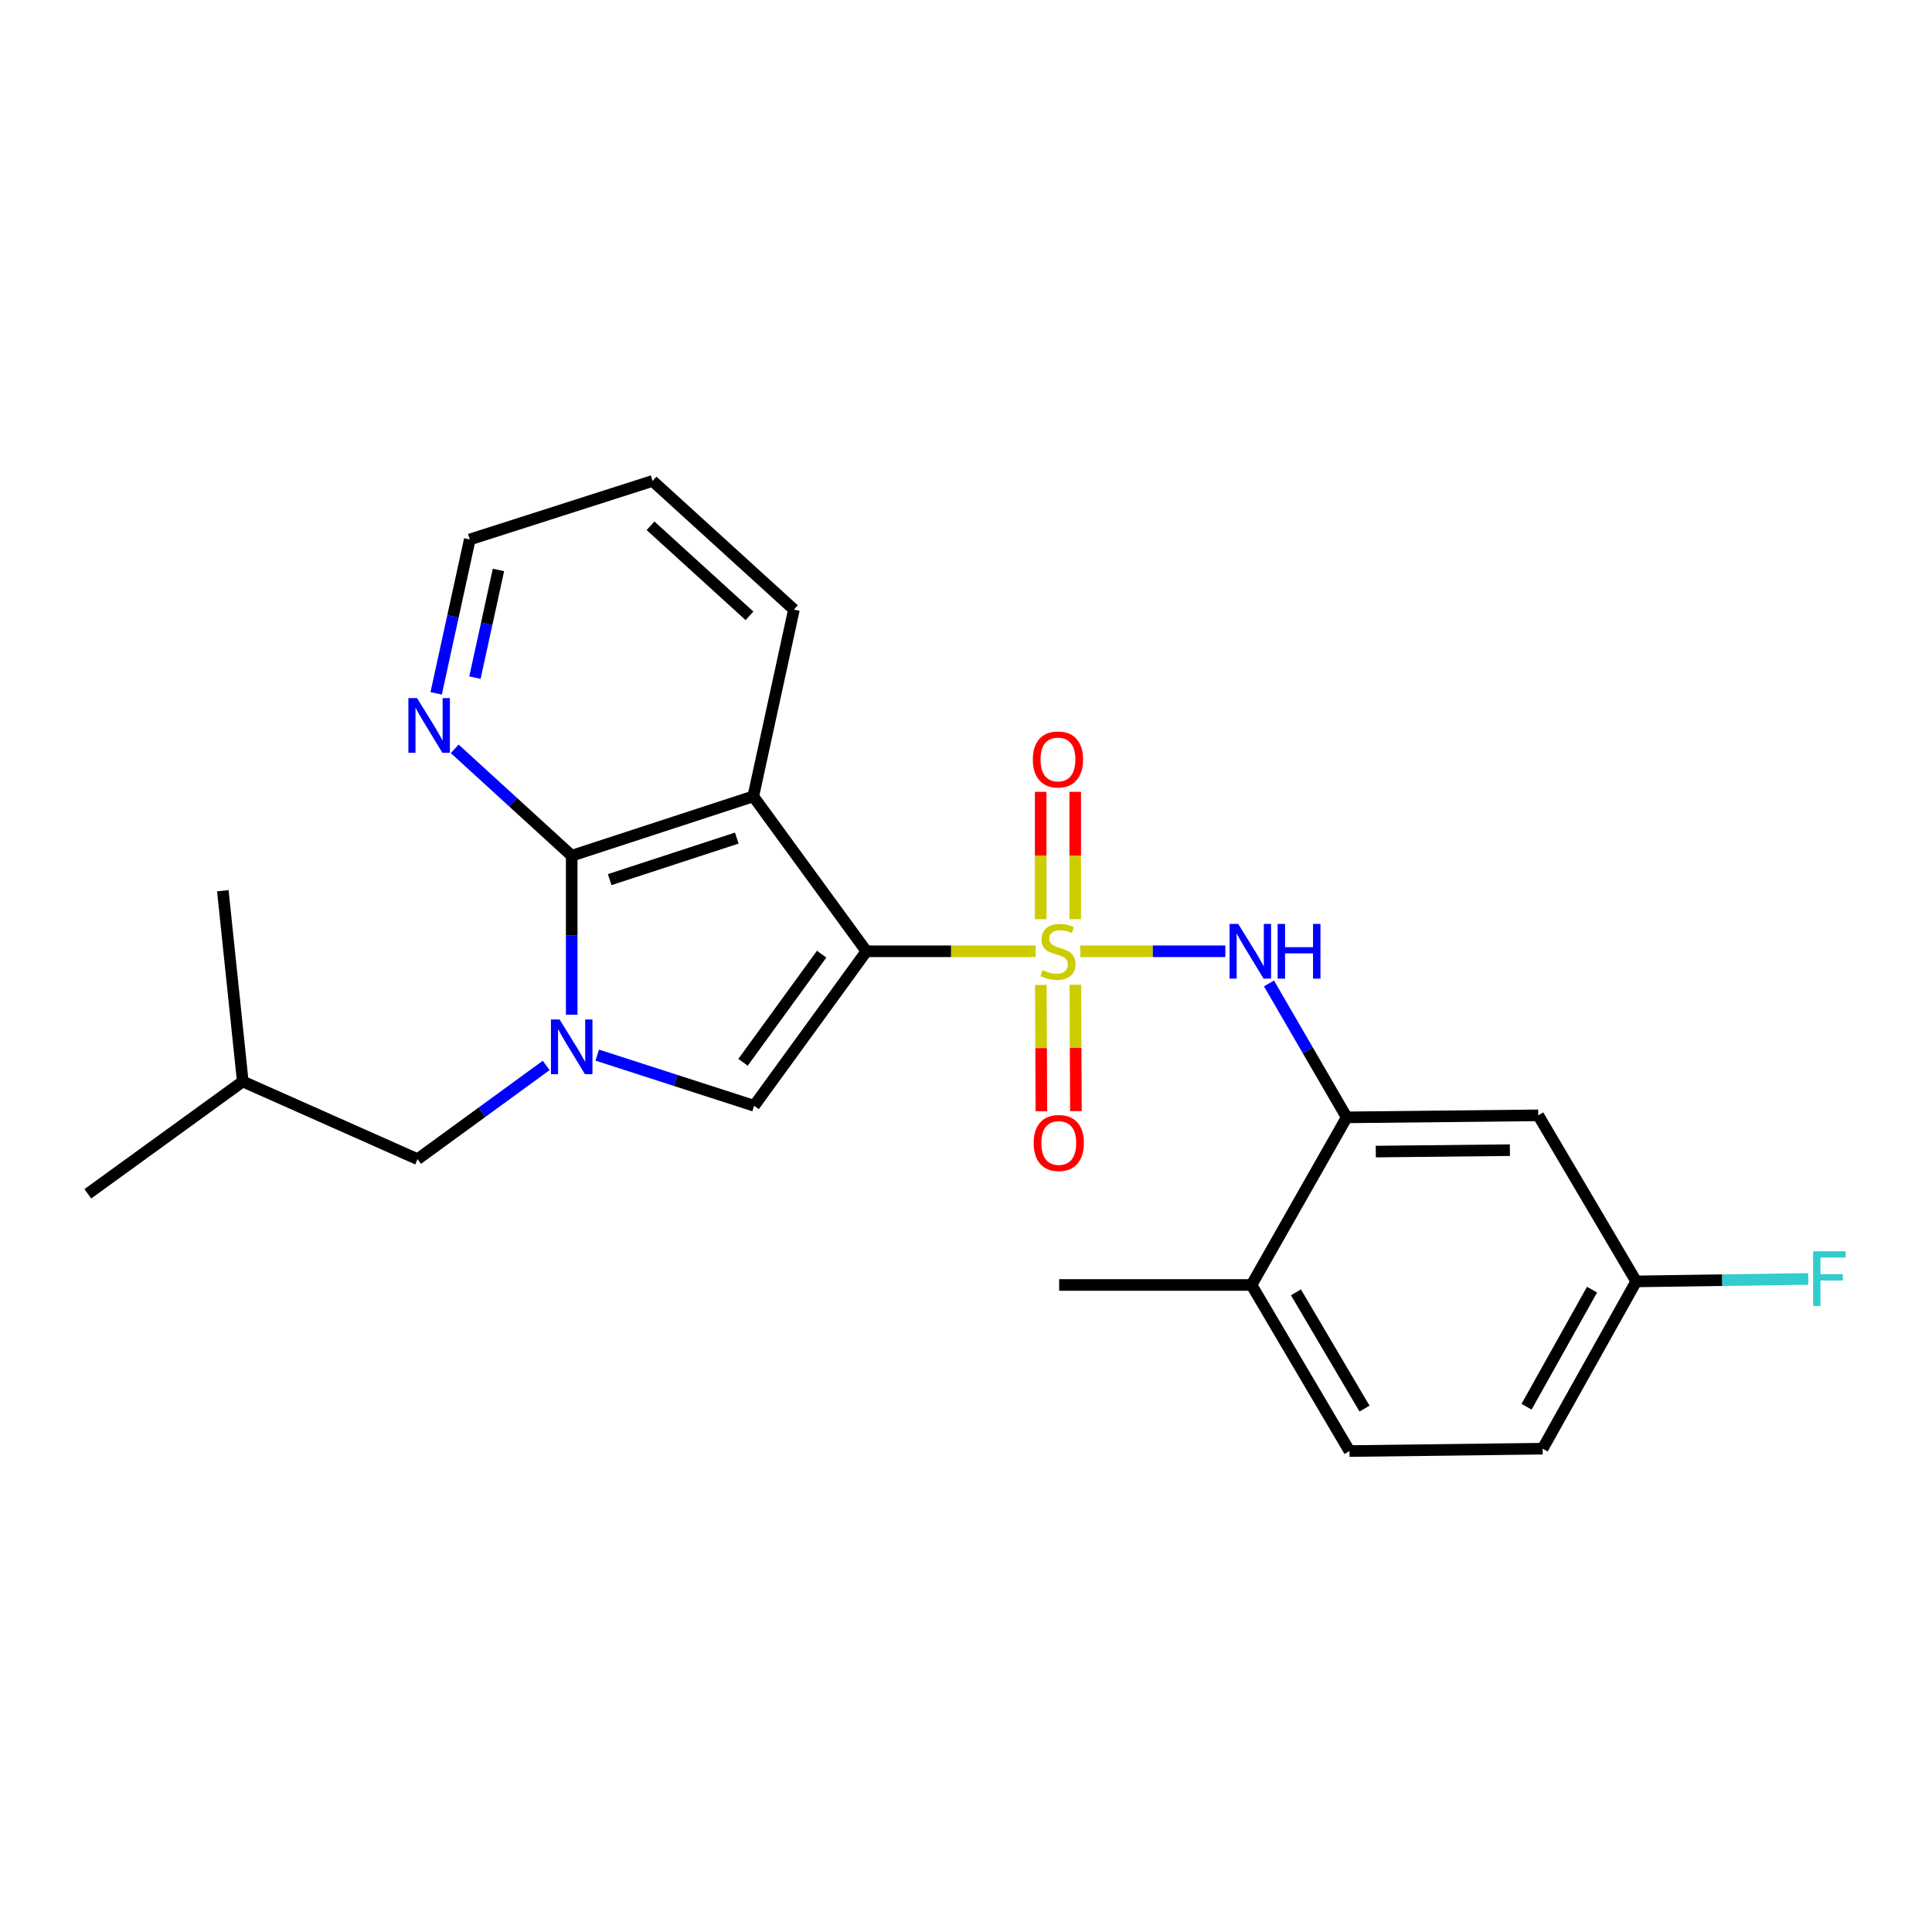 <?xml version='1.0' encoding='iso-8859-1'?>
<svg version='1.1' baseProfile='full'
              xmlns='http://www.w3.org/2000/svg'
                      xmlns:rdkit='http://www.rdkit.org/xml'
                      xmlns:xlink='http://www.w3.org/1999/xlink'
                  xml:space='preserve'
width='1000px' height='1000px' viewBox='0 0 1000 1000'>
<!-- END OF HEADER -->
<rect style='opacity:1.0;fill:#FFFFFF;stroke:none' width='1000' height='1000' x='0' y='0'> </rect>
<path class='bond-0' d='M 536.037,492.384 L 492.245,492.384' style='fill:none;fill-rule:evenodd;stroke:#CCCC00;stroke-width:6px;stroke-linecap:butt;stroke-linejoin:miter;stroke-opacity:1' />
<path class='bond-0' d='M 492.245,492.384 L 448.454,492.384' style='fill:none;fill-rule:evenodd;stroke:#000000;stroke-width:6px;stroke-linecap:butt;stroke-linejoin:miter;stroke-opacity:1' />
<path class='bond-5' d='M 559.165,492.384 L 596.694,492.384' style='fill:none;fill-rule:evenodd;stroke:#CCCC00;stroke-width:6px;stroke-linecap:butt;stroke-linejoin:miter;stroke-opacity:1' />
<path class='bond-5' d='M 596.694,492.384 L 634.224,492.384' style='fill:none;fill-rule:evenodd;stroke:#0000FF;stroke-width:6px;stroke-linecap:butt;stroke-linejoin:miter;stroke-opacity:1' />
<path class='bond-7' d='M 538.734,509.781 L 538.875,542.491' style='fill:none;fill-rule:evenodd;stroke:#CCCC00;stroke-width:6px;stroke-linecap:butt;stroke-linejoin:miter;stroke-opacity:1' />
<path class='bond-7' d='M 538.875,542.491 L 539.016,575.2' style='fill:none;fill-rule:evenodd;stroke:#FF0000;stroke-width:6px;stroke-linecap:butt;stroke-linejoin:miter;stroke-opacity:1' />
<path class='bond-7' d='M 556.606,509.705 L 556.747,542.414' style='fill:none;fill-rule:evenodd;stroke:#CCCC00;stroke-width:6px;stroke-linecap:butt;stroke-linejoin:miter;stroke-opacity:1' />
<path class='bond-7' d='M 556.747,542.414 L 556.888,575.123' style='fill:none;fill-rule:evenodd;stroke:#FF0000;stroke-width:6px;stroke-linecap:butt;stroke-linejoin:miter;stroke-opacity:1' />
<path class='bond-8' d='M 556.532,475.78 L 556.532,442.812' style='fill:none;fill-rule:evenodd;stroke:#CCCC00;stroke-width:6px;stroke-linecap:butt;stroke-linejoin:miter;stroke-opacity:1' />
<path class='bond-8' d='M 556.532,442.812 L 556.532,409.844' style='fill:none;fill-rule:evenodd;stroke:#FF0000;stroke-width:6px;stroke-linecap:butt;stroke-linejoin:miter;stroke-opacity:1' />
<path class='bond-8' d='M 538.659,475.78 L 538.659,442.812' style='fill:none;fill-rule:evenodd;stroke:#CCCC00;stroke-width:6px;stroke-linecap:butt;stroke-linejoin:miter;stroke-opacity:1' />
<path class='bond-8' d='M 538.659,442.812 L 538.659,409.844' style='fill:none;fill-rule:evenodd;stroke:#FF0000;stroke-width:6px;stroke-linecap:butt;stroke-linejoin:miter;stroke-opacity:1' />
<path class='bond-2' d='M 448.454,492.384 L 389.903,412.198' style='fill:none;fill-rule:evenodd;stroke:#000000;stroke-width:6px;stroke-linecap:butt;stroke-linejoin:miter;stroke-opacity:1' />
<path class='bond-3' d='M 448.454,492.384 L 390.33,572.353' style='fill:none;fill-rule:evenodd;stroke:#000000;stroke-width:6px;stroke-linecap:butt;stroke-linejoin:miter;stroke-opacity:1' />
<path class='bond-3' d='M 425.279,493.872 L 384.591,549.85' style='fill:none;fill-rule:evenodd;stroke:#000000;stroke-width:6px;stroke-linecap:butt;stroke-linejoin:miter;stroke-opacity:1' />
<path class='bond-1' d='M 309.135,546.122 L 349.732,559.237' style='fill:none;fill-rule:evenodd;stroke:#0000FF;stroke-width:6px;stroke-linecap:butt;stroke-linejoin:miter;stroke-opacity:1' />
<path class='bond-1' d='M 349.732,559.237 L 390.33,572.353' style='fill:none;fill-rule:evenodd;stroke:#000000;stroke-width:6px;stroke-linecap:butt;stroke-linejoin:miter;stroke-opacity:1' />
<path class='bond-11' d='M 282.707,551.475 L 249.421,575.73' style='fill:none;fill-rule:evenodd;stroke:#0000FF;stroke-width:6px;stroke-linecap:butt;stroke-linejoin:miter;stroke-opacity:1' />
<path class='bond-11' d='M 249.421,575.73 L 216.135,599.985' style='fill:none;fill-rule:evenodd;stroke:#000000;stroke-width:6px;stroke-linecap:butt;stroke-linejoin:miter;stroke-opacity:1' />
<path class='bond-24' d='M 295.914,525.218 L 295.914,484.068' style='fill:none;fill-rule:evenodd;stroke:#0000FF;stroke-width:6px;stroke-linecap:butt;stroke-linejoin:miter;stroke-opacity:1' />
<path class='bond-24' d='M 295.914,484.068 L 295.914,442.918' style='fill:none;fill-rule:evenodd;stroke:#000000;stroke-width:6px;stroke-linecap:butt;stroke-linejoin:miter;stroke-opacity:1' />
<path class='bond-4' d='M 389.903,412.198 L 295.914,442.918' style='fill:none;fill-rule:evenodd;stroke:#000000;stroke-width:6px;stroke-linecap:butt;stroke-linejoin:miter;stroke-opacity:1' />
<path class='bond-4' d='M 381.357,433.793 L 315.565,455.298' style='fill:none;fill-rule:evenodd;stroke:#000000;stroke-width:6px;stroke-linecap:butt;stroke-linejoin:miter;stroke-opacity:1' />
<path class='bond-15' d='M 389.903,412.198 L 410.932,315.519' style='fill:none;fill-rule:evenodd;stroke:#000000;stroke-width:6px;stroke-linecap:butt;stroke-linejoin:miter;stroke-opacity:1' />
<path class='bond-9' d='M 295.914,442.918 L 265.637,415.257' style='fill:none;fill-rule:evenodd;stroke:#000000;stroke-width:6px;stroke-linecap:butt;stroke-linejoin:miter;stroke-opacity:1' />
<path class='bond-9' d='M 265.637,415.257 L 235.361,387.595' style='fill:none;fill-rule:evenodd;stroke:#0000FF;stroke-width:6px;stroke-linecap:butt;stroke-linejoin:miter;stroke-opacity:1' />
<path class='bond-6' d='M 656.823,509.029 L 676.935,543.685' style='fill:none;fill-rule:evenodd;stroke:#0000FF;stroke-width:6px;stroke-linecap:butt;stroke-linejoin:miter;stroke-opacity:1' />
<path class='bond-6' d='M 676.935,543.685 L 697.047,578.34' style='fill:none;fill-rule:evenodd;stroke:#000000;stroke-width:6px;stroke-linecap:butt;stroke-linejoin:miter;stroke-opacity:1' />
<path class='bond-10' d='M 697.047,578.34 L 796.199,577.298' style='fill:none;fill-rule:evenodd;stroke:#000000;stroke-width:6px;stroke-linecap:butt;stroke-linejoin:miter;stroke-opacity:1' />
<path class='bond-10' d='M 712.108,596.055 L 781.514,595.325' style='fill:none;fill-rule:evenodd;stroke:#000000;stroke-width:6px;stroke-linecap:butt;stroke-linejoin:miter;stroke-opacity:1' />
<path class='bond-12' d='M 697.047,578.34 L 647.779,665.1' style='fill:none;fill-rule:evenodd;stroke:#000000;stroke-width:6px;stroke-linecap:butt;stroke-linejoin:miter;stroke-opacity:1' />
<path class='bond-26' d='M 225.753,358.877 L 234.452,319.057' style='fill:none;fill-rule:evenodd;stroke:#0000FF;stroke-width:6px;stroke-linecap:butt;stroke-linejoin:miter;stroke-opacity:1' />
<path class='bond-26' d='M 234.452,319.057 L 243.151,279.238' style='fill:none;fill-rule:evenodd;stroke:#000000;stroke-width:6px;stroke-linecap:butt;stroke-linejoin:miter;stroke-opacity:1' />
<path class='bond-26' d='M 245.824,350.745 L 251.913,322.872' style='fill:none;fill-rule:evenodd;stroke:#0000FF;stroke-width:6px;stroke-linecap:butt;stroke-linejoin:miter;stroke-opacity:1' />
<path class='bond-26' d='M 251.913,322.872 L 258.002,294.998' style='fill:none;fill-rule:evenodd;stroke:#000000;stroke-width:6px;stroke-linecap:butt;stroke-linejoin:miter;stroke-opacity:1' />
<path class='bond-14' d='M 796.199,577.298 L 846.896,663.253' style='fill:none;fill-rule:evenodd;stroke:#000000;stroke-width:6px;stroke-linecap:butt;stroke-linejoin:miter;stroke-opacity:1' />
<path class='bond-18' d='M 216.135,599.985 L 125.661,559.773' style='fill:none;fill-rule:evenodd;stroke:#000000;stroke-width:6px;stroke-linecap:butt;stroke-linejoin:miter;stroke-opacity:1' />
<path class='bond-13' d='M 647.779,665.1 L 698.487,751.065' style='fill:none;fill-rule:evenodd;stroke:#000000;stroke-width:6px;stroke-linecap:butt;stroke-linejoin:miter;stroke-opacity:1' />
<path class='bond-13' d='M 670.779,668.915 L 706.275,729.09' style='fill:none;fill-rule:evenodd;stroke:#000000;stroke-width:6px;stroke-linecap:butt;stroke-linejoin:miter;stroke-opacity:1' />
<path class='bond-20' d='M 647.779,665.1 L 548.221,665.1' style='fill:none;fill-rule:evenodd;stroke:#000000;stroke-width:6px;stroke-linecap:butt;stroke-linejoin:miter;stroke-opacity:1' />
<path class='bond-16' d='M 698.487,751.065 L 798.472,749.834' style='fill:none;fill-rule:evenodd;stroke:#000000;stroke-width:6px;stroke-linecap:butt;stroke-linejoin:miter;stroke-opacity:1' />
<path class='bond-17' d='M 846.896,663.253 L 891.434,662.616' style='fill:none;fill-rule:evenodd;stroke:#000000;stroke-width:6px;stroke-linecap:butt;stroke-linejoin:miter;stroke-opacity:1' />
<path class='bond-17' d='M 891.434,662.616 L 935.971,661.979' style='fill:none;fill-rule:evenodd;stroke:#33CCCC;stroke-width:6px;stroke-linecap:butt;stroke-linejoin:miter;stroke-opacity:1' />
<path class='bond-25' d='M 846.896,663.253 L 798.472,749.834' style='fill:none;fill-rule:evenodd;stroke:#000000;stroke-width:6px;stroke-linecap:butt;stroke-linejoin:miter;stroke-opacity:1' />
<path class='bond-25' d='M 824.034,667.516 L 790.137,728.123' style='fill:none;fill-rule:evenodd;stroke:#000000;stroke-width:6px;stroke-linecap:butt;stroke-linejoin:miter;stroke-opacity:1' />
<path class='bond-21' d='M 410.932,315.519 L 337.765,248.935' style='fill:none;fill-rule:evenodd;stroke:#000000;stroke-width:6px;stroke-linecap:butt;stroke-linejoin:miter;stroke-opacity:1' />
<path class='bond-21' d='M 387.928,318.749 L 336.711,272.14' style='fill:none;fill-rule:evenodd;stroke:#000000;stroke-width:6px;stroke-linecap:butt;stroke-linejoin:miter;stroke-opacity:1' />
<path class='bond-22' d='M 125.661,559.773 L 115.335,461.038' style='fill:none;fill-rule:evenodd;stroke:#000000;stroke-width:6px;stroke-linecap:butt;stroke-linejoin:miter;stroke-opacity:1' />
<path class='bond-23' d='M 125.661,559.773 L 45.455,617.917' style='fill:none;fill-rule:evenodd;stroke:#000000;stroke-width:6px;stroke-linecap:butt;stroke-linejoin:miter;stroke-opacity:1' />
<path class='bond-19' d='M 243.151,279.238 L 337.765,248.935' style='fill:none;fill-rule:evenodd;stroke:#000000;stroke-width:6px;stroke-linecap:butt;stroke-linejoin:miter;stroke-opacity:1' />
<path  class='atom-0' d='M 539.595 502.104
Q 539.915 502.224, 541.235 502.784
Q 542.555 503.344, 543.995 503.704
Q 545.475 504.024, 546.915 504.024
Q 549.595 504.024, 551.155 502.744
Q 552.715 501.424, 552.715 499.144
Q 552.715 497.584, 551.915 496.624
Q 551.155 495.664, 549.955 495.144
Q 548.755 494.624, 546.755 494.024
Q 544.235 493.264, 542.715 492.544
Q 541.235 491.824, 540.155 490.304
Q 539.115 488.784, 539.115 486.224
Q 539.115 482.664, 541.515 480.464
Q 543.955 478.264, 548.755 478.264
Q 552.035 478.264, 555.755 479.824
L 554.835 482.904
Q 551.435 481.504, 548.875 481.504
Q 546.115 481.504, 544.595 482.664
Q 543.075 483.784, 543.115 485.744
Q 543.115 487.264, 543.875 488.184
Q 544.675 489.104, 545.795 489.624
Q 546.955 490.144, 548.875 490.744
Q 551.435 491.544, 552.955 492.344
Q 554.475 493.144, 555.555 494.784
Q 556.675 496.384, 556.675 499.144
Q 556.675 503.064, 554.035 505.184
Q 551.435 507.264, 547.075 507.264
Q 544.555 507.264, 542.635 506.704
Q 540.755 506.184, 538.515 505.264
L 539.595 502.104
' fill='#CCCC00'/>
<path  class='atom-2' d='M 289.654 527.691
L 298.934 542.691
Q 299.854 544.171, 301.334 546.851
Q 302.814 549.531, 302.894 549.691
L 302.894 527.691
L 306.654 527.691
L 306.654 556.011
L 302.774 556.011
L 292.814 539.611
Q 291.654 537.691, 290.414 535.491
Q 289.214 533.291, 288.854 532.611
L 288.854 556.011
L 285.174 556.011
L 285.174 527.691
L 289.654 527.691
' fill='#0000FF'/>
<path  class='atom-6' d='M 640.904 478.224
L 650.184 493.224
Q 651.104 494.704, 652.584 497.384
Q 654.064 500.064, 654.144 500.224
L 654.144 478.224
L 657.904 478.224
L 657.904 506.544
L 654.024 506.544
L 644.064 490.144
Q 642.904 488.224, 641.664 486.024
Q 640.464 483.824, 640.104 483.144
L 640.104 506.544
L 636.424 506.544
L 636.424 478.224
L 640.904 478.224
' fill='#0000FF'/>
<path  class='atom-6' d='M 661.304 478.224
L 665.144 478.224
L 665.144 490.264
L 679.624 490.264
L 679.624 478.224
L 683.464 478.224
L 683.464 506.544
L 679.624 506.544
L 679.624 493.464
L 665.144 493.464
L 665.144 506.544
L 661.304 506.544
L 661.304 478.224
' fill='#0000FF'/>
<path  class='atom-8' d='M 535.022 591.606
Q 535.022 584.806, 538.382 581.006
Q 541.742 577.206, 548.022 577.206
Q 554.302 577.206, 557.662 581.006
Q 561.022 584.806, 561.022 591.606
Q 561.022 598.486, 557.622 602.406
Q 554.222 606.286, 548.022 606.286
Q 541.782 606.286, 538.382 602.406
Q 535.022 598.526, 535.022 591.606
M 548.022 603.086
Q 552.342 603.086, 554.662 600.206
Q 557.022 597.286, 557.022 591.606
Q 557.022 586.046, 554.662 583.246
Q 552.342 580.406, 548.022 580.406
Q 543.702 580.406, 541.342 583.206
Q 539.022 586.006, 539.022 591.606
Q 539.022 597.326, 541.342 600.206
Q 543.702 603.086, 548.022 603.086
' fill='#FF0000'/>
<path  class='atom-9' d='M 534.595 393.095
Q 534.595 386.295, 537.955 382.495
Q 541.315 378.695, 547.595 378.695
Q 553.875 378.695, 557.235 382.495
Q 560.595 386.295, 560.595 393.095
Q 560.595 399.975, 557.195 403.895
Q 553.795 407.775, 547.595 407.775
Q 541.355 407.775, 537.955 403.895
Q 534.595 400.015, 534.595 393.095
M 547.595 404.575
Q 551.915 404.575, 554.235 401.695
Q 556.595 398.775, 556.595 393.095
Q 556.595 387.535, 554.235 384.735
Q 551.915 381.895, 547.595 381.895
Q 543.275 381.895, 540.915 384.695
Q 538.595 387.495, 538.595 393.095
Q 538.595 398.815, 540.915 401.695
Q 543.275 404.575, 547.595 404.575
' fill='#FF0000'/>
<path  class='atom-10' d='M 215.862 361.34
L 225.142 376.34
Q 226.062 377.82, 227.542 380.5
Q 229.022 383.18, 229.102 383.34
L 229.102 361.34
L 232.862 361.34
L 232.862 389.66
L 228.982 389.66
L 219.022 373.26
Q 217.862 371.34, 216.622 369.14
Q 215.422 366.94, 215.062 366.26
L 215.062 389.66
L 211.382 389.66
L 211.382 361.34
L 215.862 361.34
' fill='#0000FF'/>
<path  class='atom-18' d='M 938.471 647.663
L 955.311 647.663
L 955.311 650.903
L 942.271 650.903
L 942.271 659.503
L 953.871 659.503
L 953.871 662.783
L 942.271 662.783
L 942.271 675.983
L 938.471 675.983
L 938.471 647.663
' fill='#33CCCC'/>
</svg>
